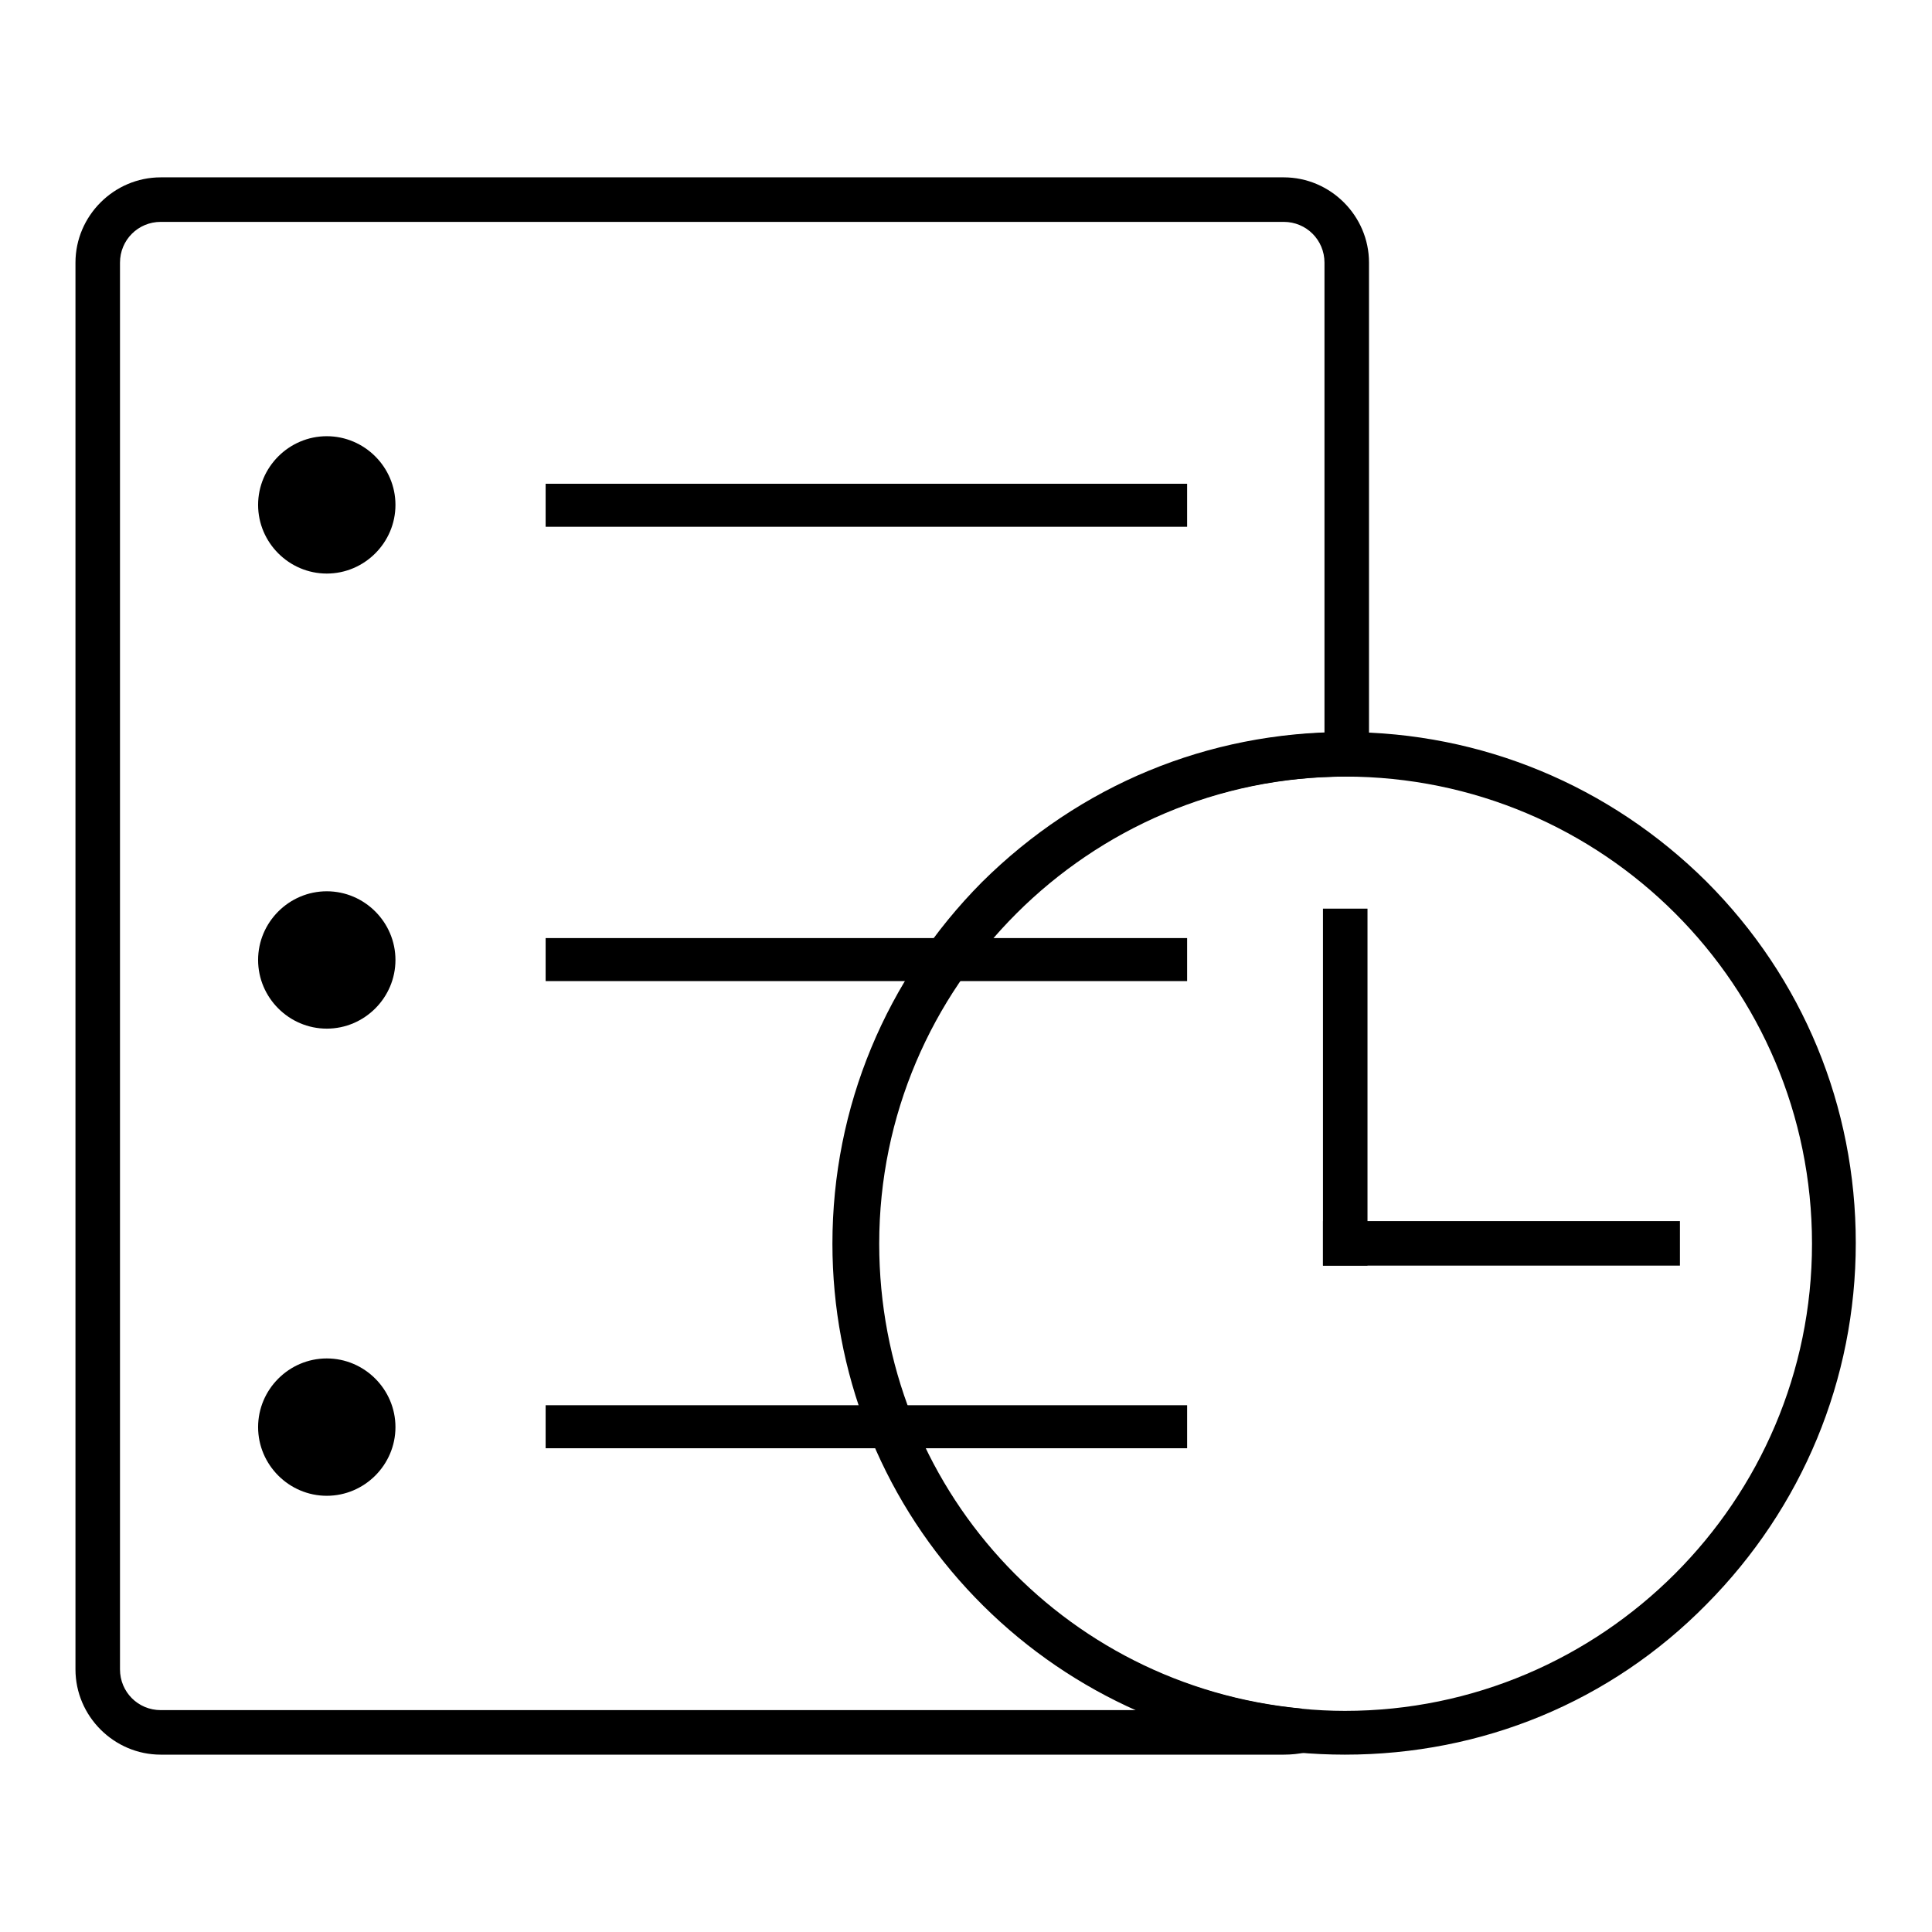 <?xml version="1.0" encoding="utf-8"?>
<!-- Svg Vector Icons : http://www.onlinewebfonts.com/icon -->
<!DOCTYPE svg PUBLIC "-//W3C//DTD SVG 1.1//EN" "http://www.w3.org/Graphics/SVG/1.1/DTD/svg11.dtd">
<svg version="1.1" xmlns="http://www.w3.org/2000/svg" xmlns:xlink="http://www.w3.org/1999/xlink" x="0px" y="0px" viewBox="0 0 256 256" enable-background="new 0 0 256 256" xml:space="preserve">
<g><g><path fill="#000000" d="M170.1,232.5H21.3c-6.2,0-11.3-5.1-11.3-11.3V34.8c0-6.2,5.1-11.3,11.3-11.3h148.8c6.2,0,11.3,5.1,11.3,11.3v68.1h-3c-34.1,0-61.9,27.8-61.9,61.9c0,32.1,24.1,58.6,56,61.6l0.5,5.8C172.1,232.4,171.1,232.5,170.1,232.5z M21.3,29.4c-3,0-5.4,2.4-5.4,5.4v186.4c0,3,2.4,5.4,5.4,5.4h129.5c-8.4-3.8-16-9.2-22.3-16.1c-11.5-12.5-17.8-28.8-17.8-45.7c0-18.1,7.1-35.1,19.8-47.9c12.1-12.1,28-19.1,45-19.8V34.8c0-3-2.4-5.4-5.4-5.4H21.3z"/><path fill="#000000" d="M178.2,232.5c-2.1,0-4.3-0.1-6.5-0.3c-16.7-1.6-32.2-9.3-43.6-21.7c-11.5-12.5-17.8-28.8-17.8-45.7c0-18.1,7.1-35.1,19.8-47.9C143.1,104,160.1,97,178.2,97c18.1,0,35.1,7.1,47.9,19.8c12.8,12.8,19.8,29.8,19.8,47.9c0,18.1-7.1,35.1-19.8,47.9C213.4,225.5,196.4,232.5,178.2,232.5z M178.2,102.9c-34.1,0-61.9,27.8-61.9,61.9c0,32.1,24.1,58.6,56,61.6c2,0.2,4,0.3,5.9,0.3c34.1,0,61.9-27.8,61.9-61.9C240.1,130.6,212.4,102.9,178.2,102.9z"/><path fill="#000000" d="M175.3,120.4h5.9v47.3h-5.9V120.4z"/><path fill="#000000" d="M175.3,161.8h47.3v5.9h-47.3V161.8z"/><path fill="#000000" d="M72.3,64.1h85v5.7h-85V64.1z"/><path fill="#000000" d="M34.2,66.9c0,5,4.1,9.1,9.1,9.1s9.1-4.1,9.1-9.1c0-5-4.1-9.1-9.1-9.1C38.3,57.8,34.2,61.9,34.2,66.9z"/><path fill="#000000" d="M34.2,189.1c0,5,4.1,9.1,9.1,9.1s9.1-4.1,9.1-9.1c0-5-4.1-9.1-9.1-9.1C38.3,180,34.2,184.1,34.2,189.1z"/><path fill="#000000" d="M72.3,124.3h85v5.7h-85V124.3L72.3,124.3z"/><path fill="#000000" d="M34.2,127.2c0,5,4.1,9.1,9.1,9.1s9.1-4.1,9.1-9.1l0,0c0-5-4.1-9.1-9.1-9.1C38.3,118.1,34.2,122.2,34.2,127.2z"/><path fill="#000000" d="M72.3,186.2h85v5.7h-85V186.2z"/></g></g>
</svg>